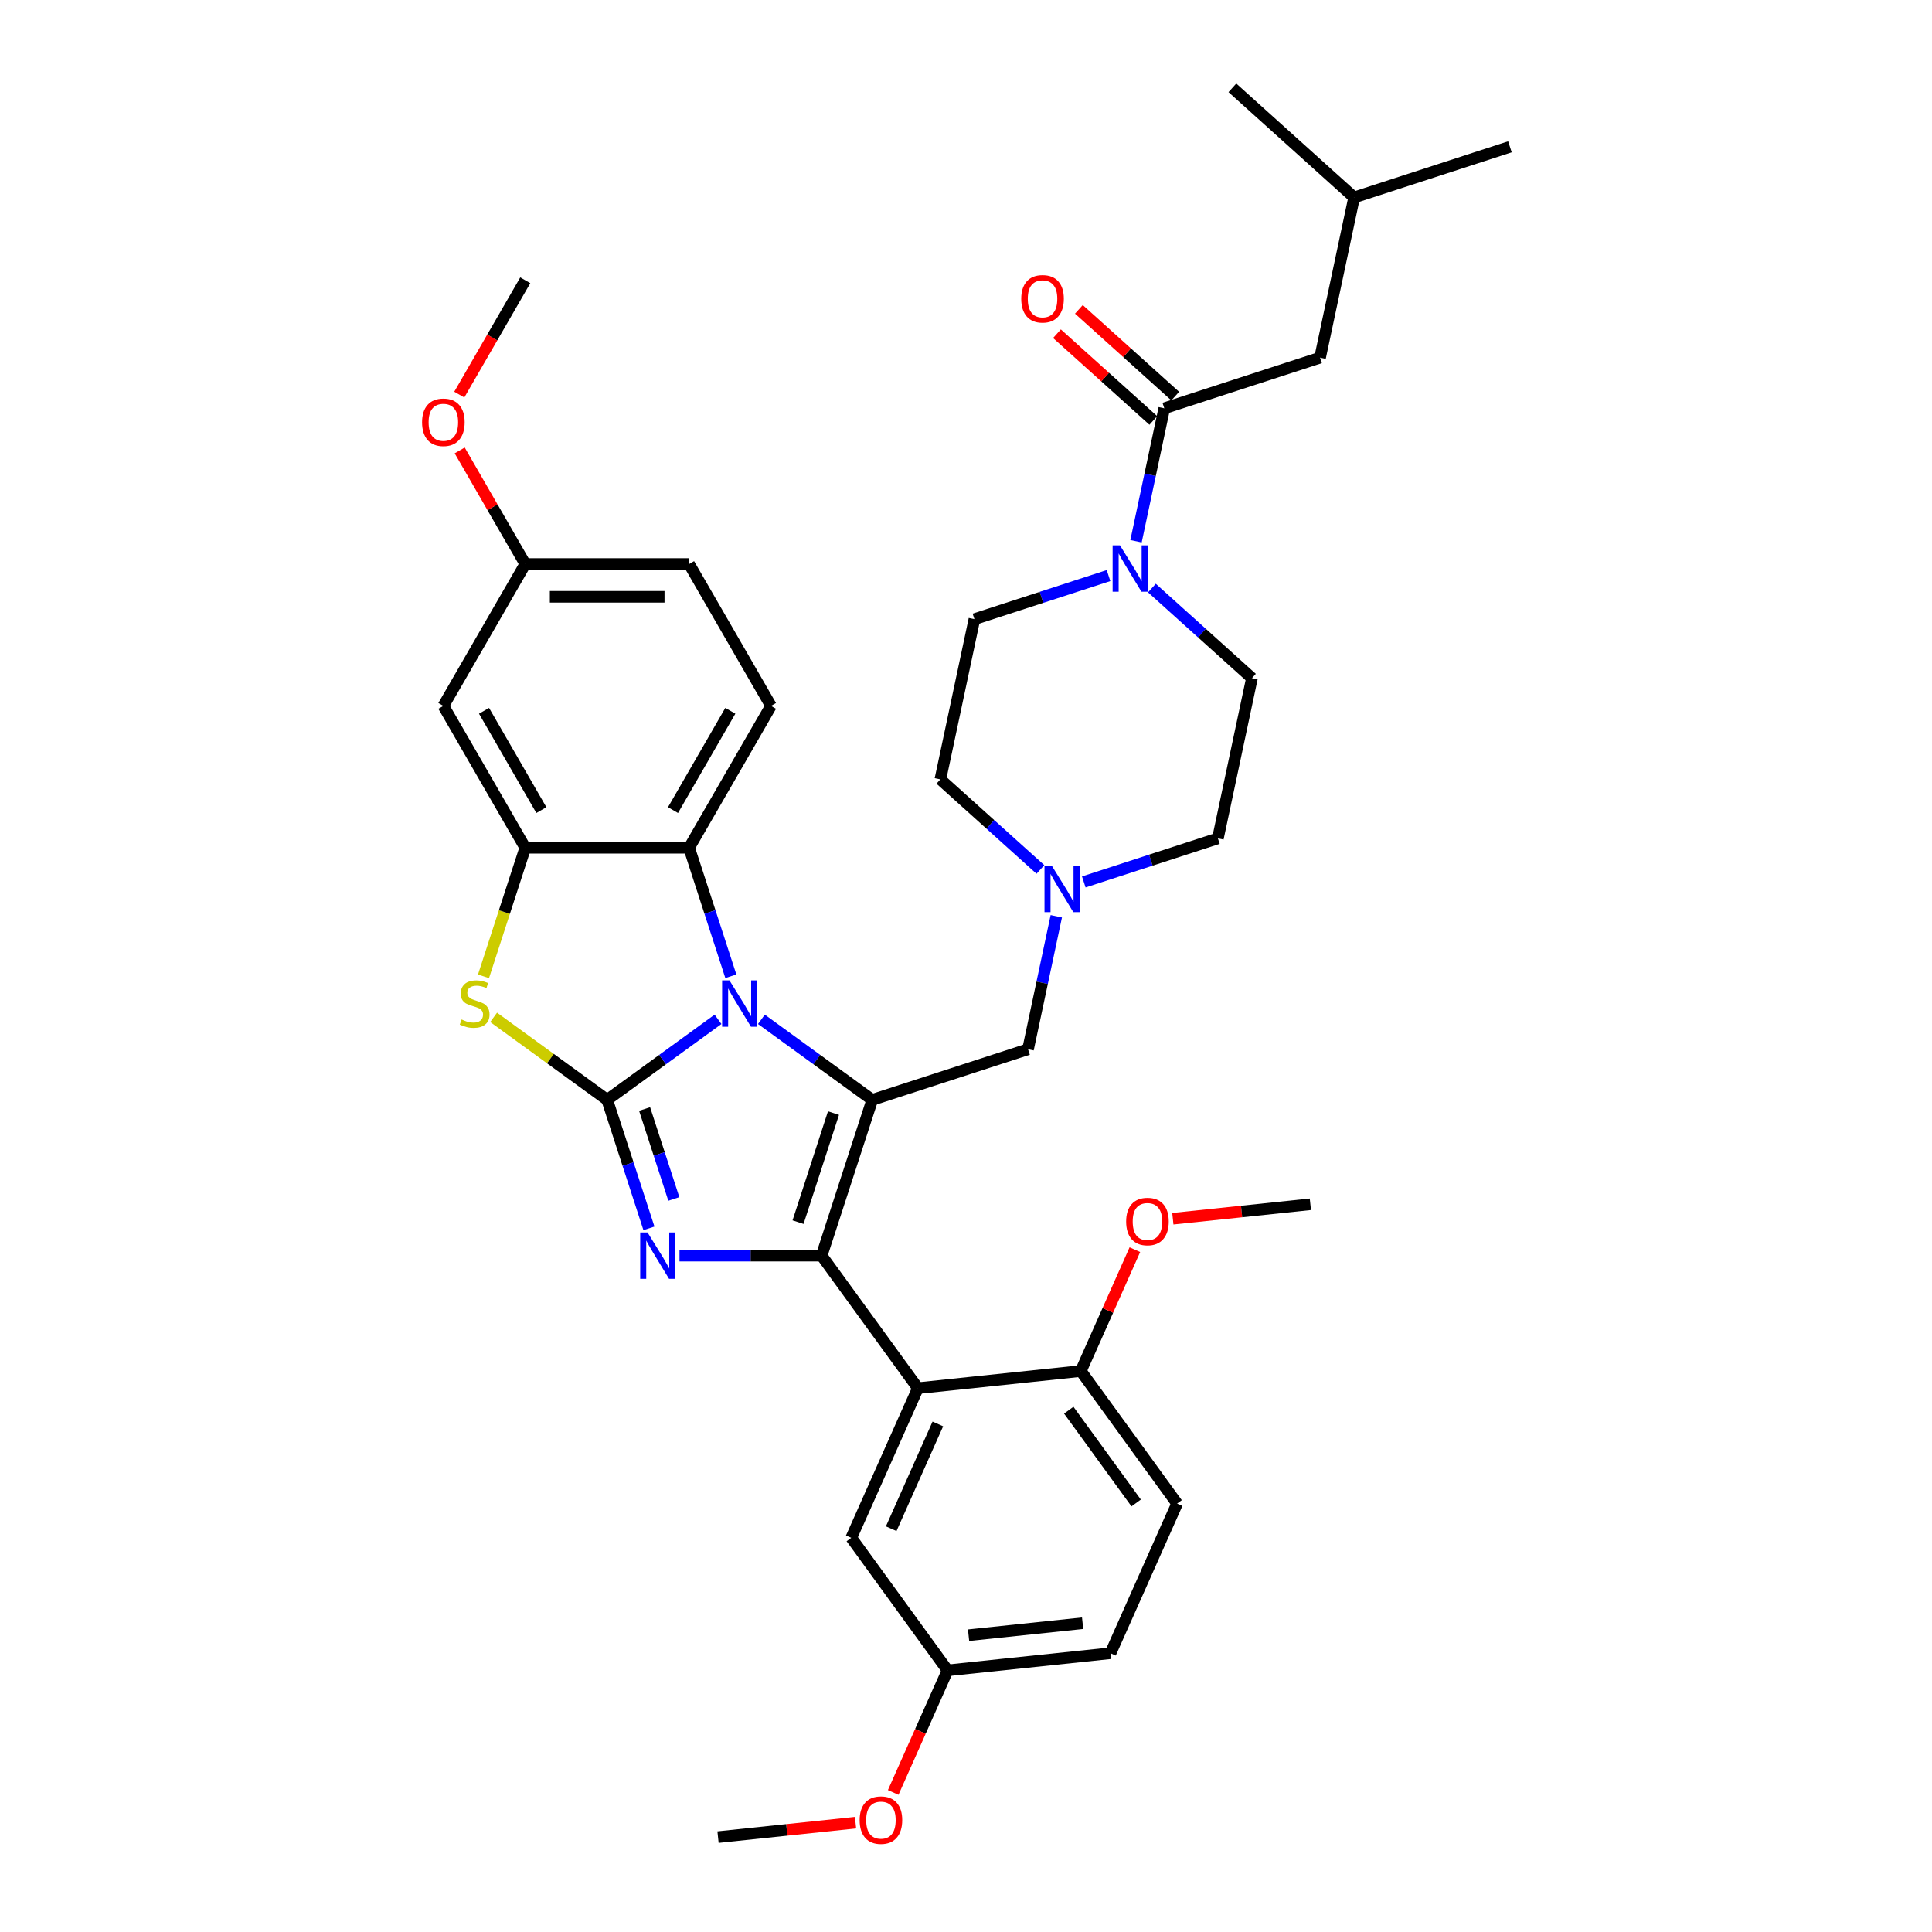 <?xml version='1.0' encoding='iso-8859-1'?>
<svg version='1.1' baseProfile='full'
              xmlns='http://www.w3.org/2000/svg'
                      xmlns:rdkit='http://www.rdkit.org/xml'
                      xmlns:xlink='http://www.w3.org/1999/xlink'
                  xml:space='preserve'
width='1000px' height='1000px' viewBox='0 0 1000 1000'>
<!-- END OF HEADER -->
<rect style='opacity:1.0;fill:#FFFFFF;stroke:none' width='1000' height='1000' x='0' y='0'> </rect>
<path class='bond-0' d='M 596.223,304.374 L 622.116,327.688' style='fill:none;fill-rule:evenodd;stroke:#0000FF;stroke-width:6px;stroke-linecap:butt;stroke-linejoin:miter;stroke-opacity:1' />
<path class='bond-0' d='M 622.116,327.688 L 648.008,351.001' style='fill:none;fill-rule:evenodd;stroke:#000000;stroke-width:6px;stroke-linecap:butt;stroke-linejoin:miter;stroke-opacity:1' />
<path class='bond-1' d='M 573.771,297.913 L 539.064,309.19' style='fill:none;fill-rule:evenodd;stroke:#0000FF;stroke-width:6px;stroke-linecap:butt;stroke-linejoin:miter;stroke-opacity:1' />
<path class='bond-1' d='M 539.064,309.19 L 504.357,320.467' style='fill:none;fill-rule:evenodd;stroke:#000000;stroke-width:6px;stroke-linecap:butt;stroke-linejoin:miter;stroke-opacity:1' />
<path class='bond-2' d='M 588,280.14 L 595.313,245.734' style='fill:none;fill-rule:evenodd;stroke:#0000FF;stroke-width:6px;stroke-linecap:butt;stroke-linejoin:miter;stroke-opacity:1' />
<path class='bond-2' d='M 595.313,245.734 L 602.626,211.329' style='fill:none;fill-rule:evenodd;stroke:#000000;stroke-width:6px;stroke-linecap:butt;stroke-linejoin:miter;stroke-opacity:1' />
<path class='bond-3' d='M 608.3,205.028 L 583.365,182.577' style='fill:none;fill-rule:evenodd;stroke:#000000;stroke-width:6px;stroke-linecap:butt;stroke-linejoin:miter;stroke-opacity:1' />
<path class='bond-3' d='M 583.365,182.577 L 558.431,160.126' style='fill:none;fill-rule:evenodd;stroke:#FF0000;stroke-width:6px;stroke-linecap:butt;stroke-linejoin:miter;stroke-opacity:1' />
<path class='bond-3' d='M 596.952,217.63 L 572.018,195.179' style='fill:none;fill-rule:evenodd;stroke:#000000;stroke-width:6px;stroke-linecap:butt;stroke-linejoin:miter;stroke-opacity:1' />
<path class='bond-3' d='M 572.018,195.179 L 547.084,172.728' style='fill:none;fill-rule:evenodd;stroke:#FF0000;stroke-width:6px;stroke-linecap:butt;stroke-linejoin:miter;stroke-opacity:1' />
<path class='bond-4' d='M 602.626,211.329 L 683.266,185.127' style='fill:none;fill-rule:evenodd;stroke:#000000;stroke-width:6px;stroke-linecap:butt;stroke-linejoin:miter;stroke-opacity:1' />
<path class='bond-5' d='M 683.266,185.127 L 700.895,102.19' style='fill:none;fill-rule:evenodd;stroke:#000000;stroke-width:6px;stroke-linecap:butt;stroke-linejoin:miter;stroke-opacity:1' />
<path class='bond-6' d='M 648.008,351.001 L 630.38,433.938' style='fill:none;fill-rule:evenodd;stroke:#000000;stroke-width:6px;stroke-linecap:butt;stroke-linejoin:miter;stroke-opacity:1' />
<path class='bond-7' d='M 504.357,320.467 L 486.728,403.404' style='fill:none;fill-rule:evenodd;stroke:#000000;stroke-width:6px;stroke-linecap:butt;stroke-linejoin:miter;stroke-opacity:1' />
<path class='bond-8' d='M 486.728,403.404 L 512.621,426.718' style='fill:none;fill-rule:evenodd;stroke:#000000;stroke-width:6px;stroke-linecap:butt;stroke-linejoin:miter;stroke-opacity:1' />
<path class='bond-8' d='M 512.621,426.718 L 538.513,450.032' style='fill:none;fill-rule:evenodd;stroke:#0000FF;stroke-width:6px;stroke-linecap:butt;stroke-linejoin:miter;stroke-opacity:1' />
<path class='bond-9' d='M 560.966,456.492 L 595.673,445.215' style='fill:none;fill-rule:evenodd;stroke:#0000FF;stroke-width:6px;stroke-linecap:butt;stroke-linejoin:miter;stroke-opacity:1' />
<path class='bond-9' d='M 595.673,445.215 L 630.38,433.938' style='fill:none;fill-rule:evenodd;stroke:#000000;stroke-width:6px;stroke-linecap:butt;stroke-linejoin:miter;stroke-opacity:1' />
<path class='bond-10' d='M 546.737,474.266 L 539.424,508.671' style='fill:none;fill-rule:evenodd;stroke:#0000FF;stroke-width:6px;stroke-linecap:butt;stroke-linejoin:miter;stroke-opacity:1' />
<path class='bond-10' d='M 539.424,508.671 L 532.111,543.077' style='fill:none;fill-rule:evenodd;stroke:#000000;stroke-width:6px;stroke-linecap:butt;stroke-linejoin:miter;stroke-opacity:1' />
<path class='bond-11' d='M 250.26,505.348 L 261.071,472.074' style='fill:none;fill-rule:evenodd;stroke:#CCCC00;stroke-width:6px;stroke-linecap:butt;stroke-linejoin:miter;stroke-opacity:1' />
<path class='bond-11' d='M 261.071,472.074 L 271.883,438.8' style='fill:none;fill-rule:evenodd;stroke:#000000;stroke-width:6px;stroke-linecap:butt;stroke-linejoin:miter;stroke-opacity:1' />
<path class='bond-12' d='M 255.5,526.574 L 284.889,547.926' style='fill:none;fill-rule:evenodd;stroke:#CCCC00;stroke-width:6px;stroke-linecap:butt;stroke-linejoin:miter;stroke-opacity:1' />
<path class='bond-12' d='M 284.889,547.926 L 314.278,569.279' style='fill:none;fill-rule:evenodd;stroke:#000000;stroke-width:6px;stroke-linecap:butt;stroke-linejoin:miter;stroke-opacity:1' />
<path class='bond-13' d='M 271.883,438.8 L 229.488,365.37' style='fill:none;fill-rule:evenodd;stroke:#000000;stroke-width:6px;stroke-linecap:butt;stroke-linejoin:miter;stroke-opacity:1' />
<path class='bond-13' d='M 280.21,419.307 L 250.533,367.906' style='fill:none;fill-rule:evenodd;stroke:#000000;stroke-width:6px;stroke-linecap:butt;stroke-linejoin:miter;stroke-opacity:1' />
<path class='bond-14' d='M 271.883,438.8 L 356.673,438.8' style='fill:none;fill-rule:evenodd;stroke:#000000;stroke-width:6px;stroke-linecap:butt;stroke-linejoin:miter;stroke-opacity:1' />
<path class='bond-15' d='M 356.673,438.8 L 399.068,365.37' style='fill:none;fill-rule:evenodd;stroke:#000000;stroke-width:6px;stroke-linecap:butt;stroke-linejoin:miter;stroke-opacity:1' />
<path class='bond-15' d='M 348.346,419.307 L 378.022,367.906' style='fill:none;fill-rule:evenodd;stroke:#000000;stroke-width:6px;stroke-linecap:butt;stroke-linejoin:miter;stroke-opacity:1' />
<path class='bond-16' d='M 356.673,438.8 L 367.479,472.057' style='fill:none;fill-rule:evenodd;stroke:#000000;stroke-width:6px;stroke-linecap:butt;stroke-linejoin:miter;stroke-opacity:1' />
<path class='bond-16' d='M 367.479,472.057 L 378.284,505.314' style='fill:none;fill-rule:evenodd;stroke:#0000FF;stroke-width:6px;stroke-linecap:butt;stroke-linejoin:miter;stroke-opacity:1' />
<path class='bond-17' d='M 314.278,569.279 L 342.963,548.438' style='fill:none;fill-rule:evenodd;stroke:#000000;stroke-width:6px;stroke-linecap:butt;stroke-linejoin:miter;stroke-opacity:1' />
<path class='bond-17' d='M 342.963,548.438 L 371.648,527.597' style='fill:none;fill-rule:evenodd;stroke:#0000FF;stroke-width:6px;stroke-linecap:butt;stroke-linejoin:miter;stroke-opacity:1' />
<path class='bond-18' d='M 314.278,569.279 L 325.084,602.536' style='fill:none;fill-rule:evenodd;stroke:#000000;stroke-width:6px;stroke-linecap:butt;stroke-linejoin:miter;stroke-opacity:1' />
<path class='bond-18' d='M 325.084,602.536 L 335.889,635.793' style='fill:none;fill-rule:evenodd;stroke:#0000FF;stroke-width:6px;stroke-linecap:butt;stroke-linejoin:miter;stroke-opacity:1' />
<path class='bond-18' d='M 333.647,574.015 L 341.212,597.295' style='fill:none;fill-rule:evenodd;stroke:#000000;stroke-width:6px;stroke-linecap:butt;stroke-linejoin:miter;stroke-opacity:1' />
<path class='bond-18' d='M 341.212,597.295 L 348.776,620.575' style='fill:none;fill-rule:evenodd;stroke:#0000FF;stroke-width:6px;stroke-linecap:butt;stroke-linejoin:miter;stroke-opacity:1' />
<path class='bond-19' d='M 394.1,527.597 L 422.786,548.438' style='fill:none;fill-rule:evenodd;stroke:#0000FF;stroke-width:6px;stroke-linecap:butt;stroke-linejoin:miter;stroke-opacity:1' />
<path class='bond-19' d='M 422.786,548.438 L 451.471,569.279' style='fill:none;fill-rule:evenodd;stroke:#000000;stroke-width:6px;stroke-linecap:butt;stroke-linejoin:miter;stroke-opacity:1' />
<path class='bond-20' d='M 451.471,569.279 L 425.269,649.919' style='fill:none;fill-rule:evenodd;stroke:#000000;stroke-width:6px;stroke-linecap:butt;stroke-linejoin:miter;stroke-opacity:1' />
<path class='bond-20' d='M 431.412,576.134 L 413.071,632.582' style='fill:none;fill-rule:evenodd;stroke:#000000;stroke-width:6px;stroke-linecap:butt;stroke-linejoin:miter;stroke-opacity:1' />
<path class='bond-21' d='M 451.471,569.279 L 532.111,543.077' style='fill:none;fill-rule:evenodd;stroke:#000000;stroke-width:6px;stroke-linecap:butt;stroke-linejoin:miter;stroke-opacity:1' />
<path class='bond-22' d='M 425.269,649.919 L 388.487,649.919' style='fill:none;fill-rule:evenodd;stroke:#000000;stroke-width:6px;stroke-linecap:butt;stroke-linejoin:miter;stroke-opacity:1' />
<path class='bond-22' d='M 388.487,649.919 L 351.705,649.919' style='fill:none;fill-rule:evenodd;stroke:#0000FF;stroke-width:6px;stroke-linecap:butt;stroke-linejoin:miter;stroke-opacity:1' />
<path class='bond-23' d='M 425.269,649.919 L 475.107,718.515' style='fill:none;fill-rule:evenodd;stroke:#000000;stroke-width:6px;stroke-linecap:butt;stroke-linejoin:miter;stroke-opacity:1' />
<path class='bond-24' d='M 559.433,709.652 L 573.419,678.24' style='fill:none;fill-rule:evenodd;stroke:#000000;stroke-width:6px;stroke-linecap:butt;stroke-linejoin:miter;stroke-opacity:1' />
<path class='bond-24' d='M 573.419,678.24 L 587.404,646.827' style='fill:none;fill-rule:evenodd;stroke:#FF0000;stroke-width:6px;stroke-linecap:butt;stroke-linejoin:miter;stroke-opacity:1' />
<path class='bond-25' d='M 559.433,709.652 L 609.271,778.249' style='fill:none;fill-rule:evenodd;stroke:#000000;stroke-width:6px;stroke-linecap:butt;stroke-linejoin:miter;stroke-opacity:1' />
<path class='bond-25' d='M 553.189,729.909 L 588.076,777.927' style='fill:none;fill-rule:evenodd;stroke:#000000;stroke-width:6px;stroke-linecap:butt;stroke-linejoin:miter;stroke-opacity:1' />
<path class='bond-26' d='M 559.433,709.652 L 475.107,718.515' style='fill:none;fill-rule:evenodd;stroke:#000000;stroke-width:6px;stroke-linecap:butt;stroke-linejoin:miter;stroke-opacity:1' />
<path class='bond-27' d='M 475.107,718.515 L 440.62,795.974' style='fill:none;fill-rule:evenodd;stroke:#000000;stroke-width:6px;stroke-linecap:butt;stroke-linejoin:miter;stroke-opacity:1' />
<path class='bond-27' d='M 485.426,737.031 L 461.285,791.253' style='fill:none;fill-rule:evenodd;stroke:#000000;stroke-width:6px;stroke-linecap:butt;stroke-linejoin:miter;stroke-opacity:1' />
<path class='bond-28' d='M 440.62,795.974 L 490.459,864.571' style='fill:none;fill-rule:evenodd;stroke:#000000;stroke-width:6px;stroke-linecap:butt;stroke-linejoin:miter;stroke-opacity:1' />
<path class='bond-29' d='M 399.068,365.37 L 356.673,291.94' style='fill:none;fill-rule:evenodd;stroke:#000000;stroke-width:6px;stroke-linecap:butt;stroke-linejoin:miter;stroke-opacity:1' />
<path class='bond-30' d='M 229.488,365.37 L 271.883,291.94' style='fill:none;fill-rule:evenodd;stroke:#000000;stroke-width:6px;stroke-linecap:butt;stroke-linejoin:miter;stroke-opacity:1' />
<path class='bond-31' d='M 271.883,291.94 L 356.673,291.94' style='fill:none;fill-rule:evenodd;stroke:#000000;stroke-width:6px;stroke-linecap:butt;stroke-linejoin:miter;stroke-opacity:1' />
<path class='bond-31' d='M 284.601,308.898 L 343.954,308.898' style='fill:none;fill-rule:evenodd;stroke:#000000;stroke-width:6px;stroke-linecap:butt;stroke-linejoin:miter;stroke-opacity:1' />
<path class='bond-32' d='M 271.883,291.94 L 254.91,262.542' style='fill:none;fill-rule:evenodd;stroke:#000000;stroke-width:6px;stroke-linecap:butt;stroke-linejoin:miter;stroke-opacity:1' />
<path class='bond-32' d='M 254.91,262.542 L 237.937,233.144' style='fill:none;fill-rule:evenodd;stroke:#FF0000;stroke-width:6px;stroke-linecap:butt;stroke-linejoin:miter;stroke-opacity:1' />
<path class='bond-33' d='M 237.722,204.248 L 254.802,174.664' style='fill:none;fill-rule:evenodd;stroke:#FF0000;stroke-width:6px;stroke-linecap:butt;stroke-linejoin:miter;stroke-opacity:1' />
<path class='bond-33' d='M 254.802,174.664 L 271.883,145.079' style='fill:none;fill-rule:evenodd;stroke:#000000;stroke-width:6px;stroke-linecap:butt;stroke-linejoin:miter;stroke-opacity:1' />
<path class='bond-34' d='M 490.459,864.571 L 574.784,855.708' style='fill:none;fill-rule:evenodd;stroke:#000000;stroke-width:6px;stroke-linecap:butt;stroke-linejoin:miter;stroke-opacity:1' />
<path class='bond-34' d='M 501.335,846.376 L 560.363,840.172' style='fill:none;fill-rule:evenodd;stroke:#000000;stroke-width:6px;stroke-linecap:butt;stroke-linejoin:miter;stroke-opacity:1' />
<path class='bond-35' d='M 490.459,864.571 L 476.39,896.17' style='fill:none;fill-rule:evenodd;stroke:#000000;stroke-width:6px;stroke-linecap:butt;stroke-linejoin:miter;stroke-opacity:1' />
<path class='bond-35' d='M 476.39,896.17 L 462.321,927.769' style='fill:none;fill-rule:evenodd;stroke:#FF0000;stroke-width:6px;stroke-linecap:butt;stroke-linejoin:miter;stroke-opacity:1' />
<path class='bond-36' d='M 574.784,855.708 L 609.271,778.249' style='fill:none;fill-rule:evenodd;stroke:#000000;stroke-width:6px;stroke-linecap:butt;stroke-linejoin:miter;stroke-opacity:1' />
<path class='bond-37' d='M 607.063,630.811 L 642.654,627.07' style='fill:none;fill-rule:evenodd;stroke:#FF0000;stroke-width:6px;stroke-linecap:butt;stroke-linejoin:miter;stroke-opacity:1' />
<path class='bond-37' d='M 642.654,627.07 L 678.246,623.33' style='fill:none;fill-rule:evenodd;stroke:#000000;stroke-width:6px;stroke-linecap:butt;stroke-linejoin:miter;stroke-opacity:1' />
<path class='bond-38' d='M 442.829,943.412 L 407.237,947.153' style='fill:none;fill-rule:evenodd;stroke:#FF0000;stroke-width:6px;stroke-linecap:butt;stroke-linejoin:miter;stroke-opacity:1' />
<path class='bond-38' d='M 407.237,947.153 L 371.646,950.893' style='fill:none;fill-rule:evenodd;stroke:#000000;stroke-width:6px;stroke-linecap:butt;stroke-linejoin:miter;stroke-opacity:1' />
<path class='bond-39' d='M 700.895,102.19 L 781.535,75.989' style='fill:none;fill-rule:evenodd;stroke:#000000;stroke-width:6px;stroke-linecap:butt;stroke-linejoin:miter;stroke-opacity:1' />
<path class='bond-40' d='M 700.895,102.19 L 637.884,45.455' style='fill:none;fill-rule:evenodd;stroke:#000000;stroke-width:6px;stroke-linecap:butt;stroke-linejoin:miter;stroke-opacity:1' />
<path  class='atom-0' d='M 579.689 282.26
L 587.558 294.978
Q 588.338 296.233, 589.593 298.505
Q 590.848 300.778, 590.916 300.913
L 590.916 282.26
L 594.104 282.26
L 594.104 306.272
L 590.814 306.272
L 582.369 292.366
Q 581.385 290.739, 580.334 288.873
Q 579.316 287.008, 579.011 286.431
L 579.011 306.272
L 575.891 306.272
L 575.891 282.26
L 579.689 282.26
' fill='#0000FF'/>
<path  class='atom-2' d='M 528.592 154.661
Q 528.592 148.895, 531.441 145.673
Q 534.29 142.451, 539.615 142.451
Q 544.94 142.451, 547.789 145.673
Q 550.638 148.895, 550.638 154.661
Q 550.638 160.495, 547.755 163.818
Q 544.872 167.108, 539.615 167.108
Q 534.324 167.108, 531.441 163.818
Q 528.592 160.528, 528.592 154.661
M 539.615 164.395
Q 543.278 164.395, 545.245 161.953
Q 547.246 159.477, 547.246 154.661
Q 547.246 149.947, 545.245 147.573
Q 543.278 145.165, 539.615 145.165
Q 535.952 145.165, 533.951 147.539
Q 531.984 149.913, 531.984 154.661
Q 531.984 159.511, 533.951 161.953
Q 535.952 164.395, 539.615 164.395
' fill='#FF0000'/>
<path  class='atom-7' d='M 544.432 448.134
L 552.3 460.852
Q 553.08 462.107, 554.335 464.379
Q 555.59 466.652, 555.658 466.787
L 555.658 448.134
L 558.846 448.134
L 558.846 472.146
L 555.556 472.146
L 547.111 458.241
Q 546.128 456.613, 545.076 454.747
Q 544.059 452.882, 543.753 452.305
L 543.753 472.146
L 540.633 472.146
L 540.633 448.134
L 544.432 448.134
' fill='#0000FF'/>
<path  class='atom-9' d='M 238.898 527.682
Q 239.169 527.784, 240.289 528.258
Q 241.408 528.733, 242.629 529.038
Q 243.884 529.31, 245.105 529.31
Q 247.377 529.31, 248.7 528.224
Q 250.022 527.105, 250.022 525.172
Q 250.022 523.849, 249.344 523.035
Q 248.7 522.221, 247.682 521.78
Q 246.665 521.34, 244.969 520.831
Q 242.832 520.186, 241.543 519.576
Q 240.289 518.965, 239.373 517.677
Q 238.491 516.388, 238.491 514.217
Q 238.491 511.199, 240.526 509.333
Q 242.595 507.468, 246.665 507.468
Q 249.446 507.468, 252.6 508.791
L 251.82 511.402
Q 248.937 510.215, 246.767 510.215
Q 244.426 510.215, 243.138 511.199
Q 241.849 512.148, 241.883 513.81
Q 241.883 515.099, 242.527 515.879
Q 243.205 516.659, 244.155 517.1
Q 245.139 517.541, 246.767 518.05
Q 248.937 518.728, 250.226 519.406
Q 251.515 520.085, 252.431 521.475
Q 253.38 522.832, 253.38 525.172
Q 253.38 528.496, 251.142 530.293
Q 248.937 532.057, 245.24 532.057
Q 243.104 532.057, 241.476 531.582
Q 239.882 531.141, 237.982 530.361
L 238.898 527.682
' fill='#CCCC00'/>
<path  class='atom-13' d='M 377.566 507.434
L 385.435 520.152
Q 386.215 521.407, 387.47 523.68
Q 388.725 525.952, 388.793 526.088
L 388.793 507.434
L 391.981 507.434
L 391.981 531.446
L 388.691 531.446
L 380.246 517.541
Q 379.262 515.913, 378.211 514.048
Q 377.193 512.182, 376.888 511.606
L 376.888 531.446
L 373.768 531.446
L 373.768 507.434
L 377.566 507.434
' fill='#0000FF'/>
<path  class='atom-16' d='M 335.171 637.912
L 343.04 650.631
Q 343.82 651.886, 345.075 654.158
Q 346.33 656.43, 346.398 656.566
L 346.398 637.912
L 349.586 637.912
L 349.586 661.925
L 346.296 661.925
L 337.851 648.019
Q 336.867 646.391, 335.816 644.526
Q 334.798 642.661, 334.493 642.084
L 334.493 661.925
L 331.373 661.925
L 331.373 637.912
L 335.171 637.912
' fill='#0000FF'/>
<path  class='atom-25' d='M 218.465 218.577
Q 218.465 212.812, 221.314 209.59
Q 224.163 206.368, 229.488 206.368
Q 234.813 206.368, 237.662 209.59
Q 240.51 212.812, 240.51 218.577
Q 240.51 224.411, 237.628 227.735
Q 234.745 231.024, 229.488 231.024
Q 224.197 231.024, 221.314 227.735
Q 218.465 224.445, 218.465 218.577
M 229.488 228.311
Q 233.151 228.311, 235.118 225.869
Q 237.119 223.393, 237.119 218.577
Q 237.119 213.863, 235.118 211.489
Q 233.151 209.081, 229.488 209.081
Q 225.825 209.081, 223.824 211.455
Q 221.857 213.829, 221.857 218.577
Q 221.857 223.427, 223.824 225.869
Q 225.825 228.311, 229.488 228.311
' fill='#FF0000'/>
<path  class='atom-30' d='M 582.897 632.26
Q 582.897 626.495, 585.746 623.273
Q 588.595 620.051, 593.92 620.051
Q 599.245 620.051, 602.094 623.273
Q 604.943 626.495, 604.943 632.26
Q 604.943 638.094, 602.06 641.418
Q 599.177 644.708, 593.92 644.708
Q 588.629 644.708, 585.746 641.418
Q 582.897 638.128, 582.897 632.26
M 593.92 641.994
Q 597.583 641.994, 599.55 639.552
Q 601.551 637.077, 601.551 632.26
Q 601.551 627.546, 599.55 625.172
Q 597.583 622.764, 593.92 622.764
Q 590.257 622.764, 588.256 625.138
Q 586.289 627.512, 586.289 632.26
Q 586.289 637.11, 588.256 639.552
Q 590.257 641.994, 593.92 641.994
' fill='#FF0000'/>
<path  class='atom-32' d='M 444.949 942.098
Q 444.949 936.333, 447.798 933.111
Q 450.647 929.889, 455.971 929.889
Q 461.296 929.889, 464.145 933.111
Q 466.994 936.333, 466.994 942.098
Q 466.994 947.932, 464.111 951.256
Q 461.228 954.545, 455.971 954.545
Q 450.681 954.545, 447.798 951.256
Q 444.949 947.966, 444.949 942.098
M 455.971 951.832
Q 459.634 951.832, 461.601 949.39
Q 463.602 946.914, 463.602 942.098
Q 463.602 937.384, 461.601 935.01
Q 459.634 932.602, 455.971 932.602
Q 452.308 932.602, 450.307 934.976
Q 448.34 937.35, 448.34 942.098
Q 448.34 946.948, 450.307 949.39
Q 452.308 951.832, 455.971 951.832
' fill='#FF0000'/>
</svg>
